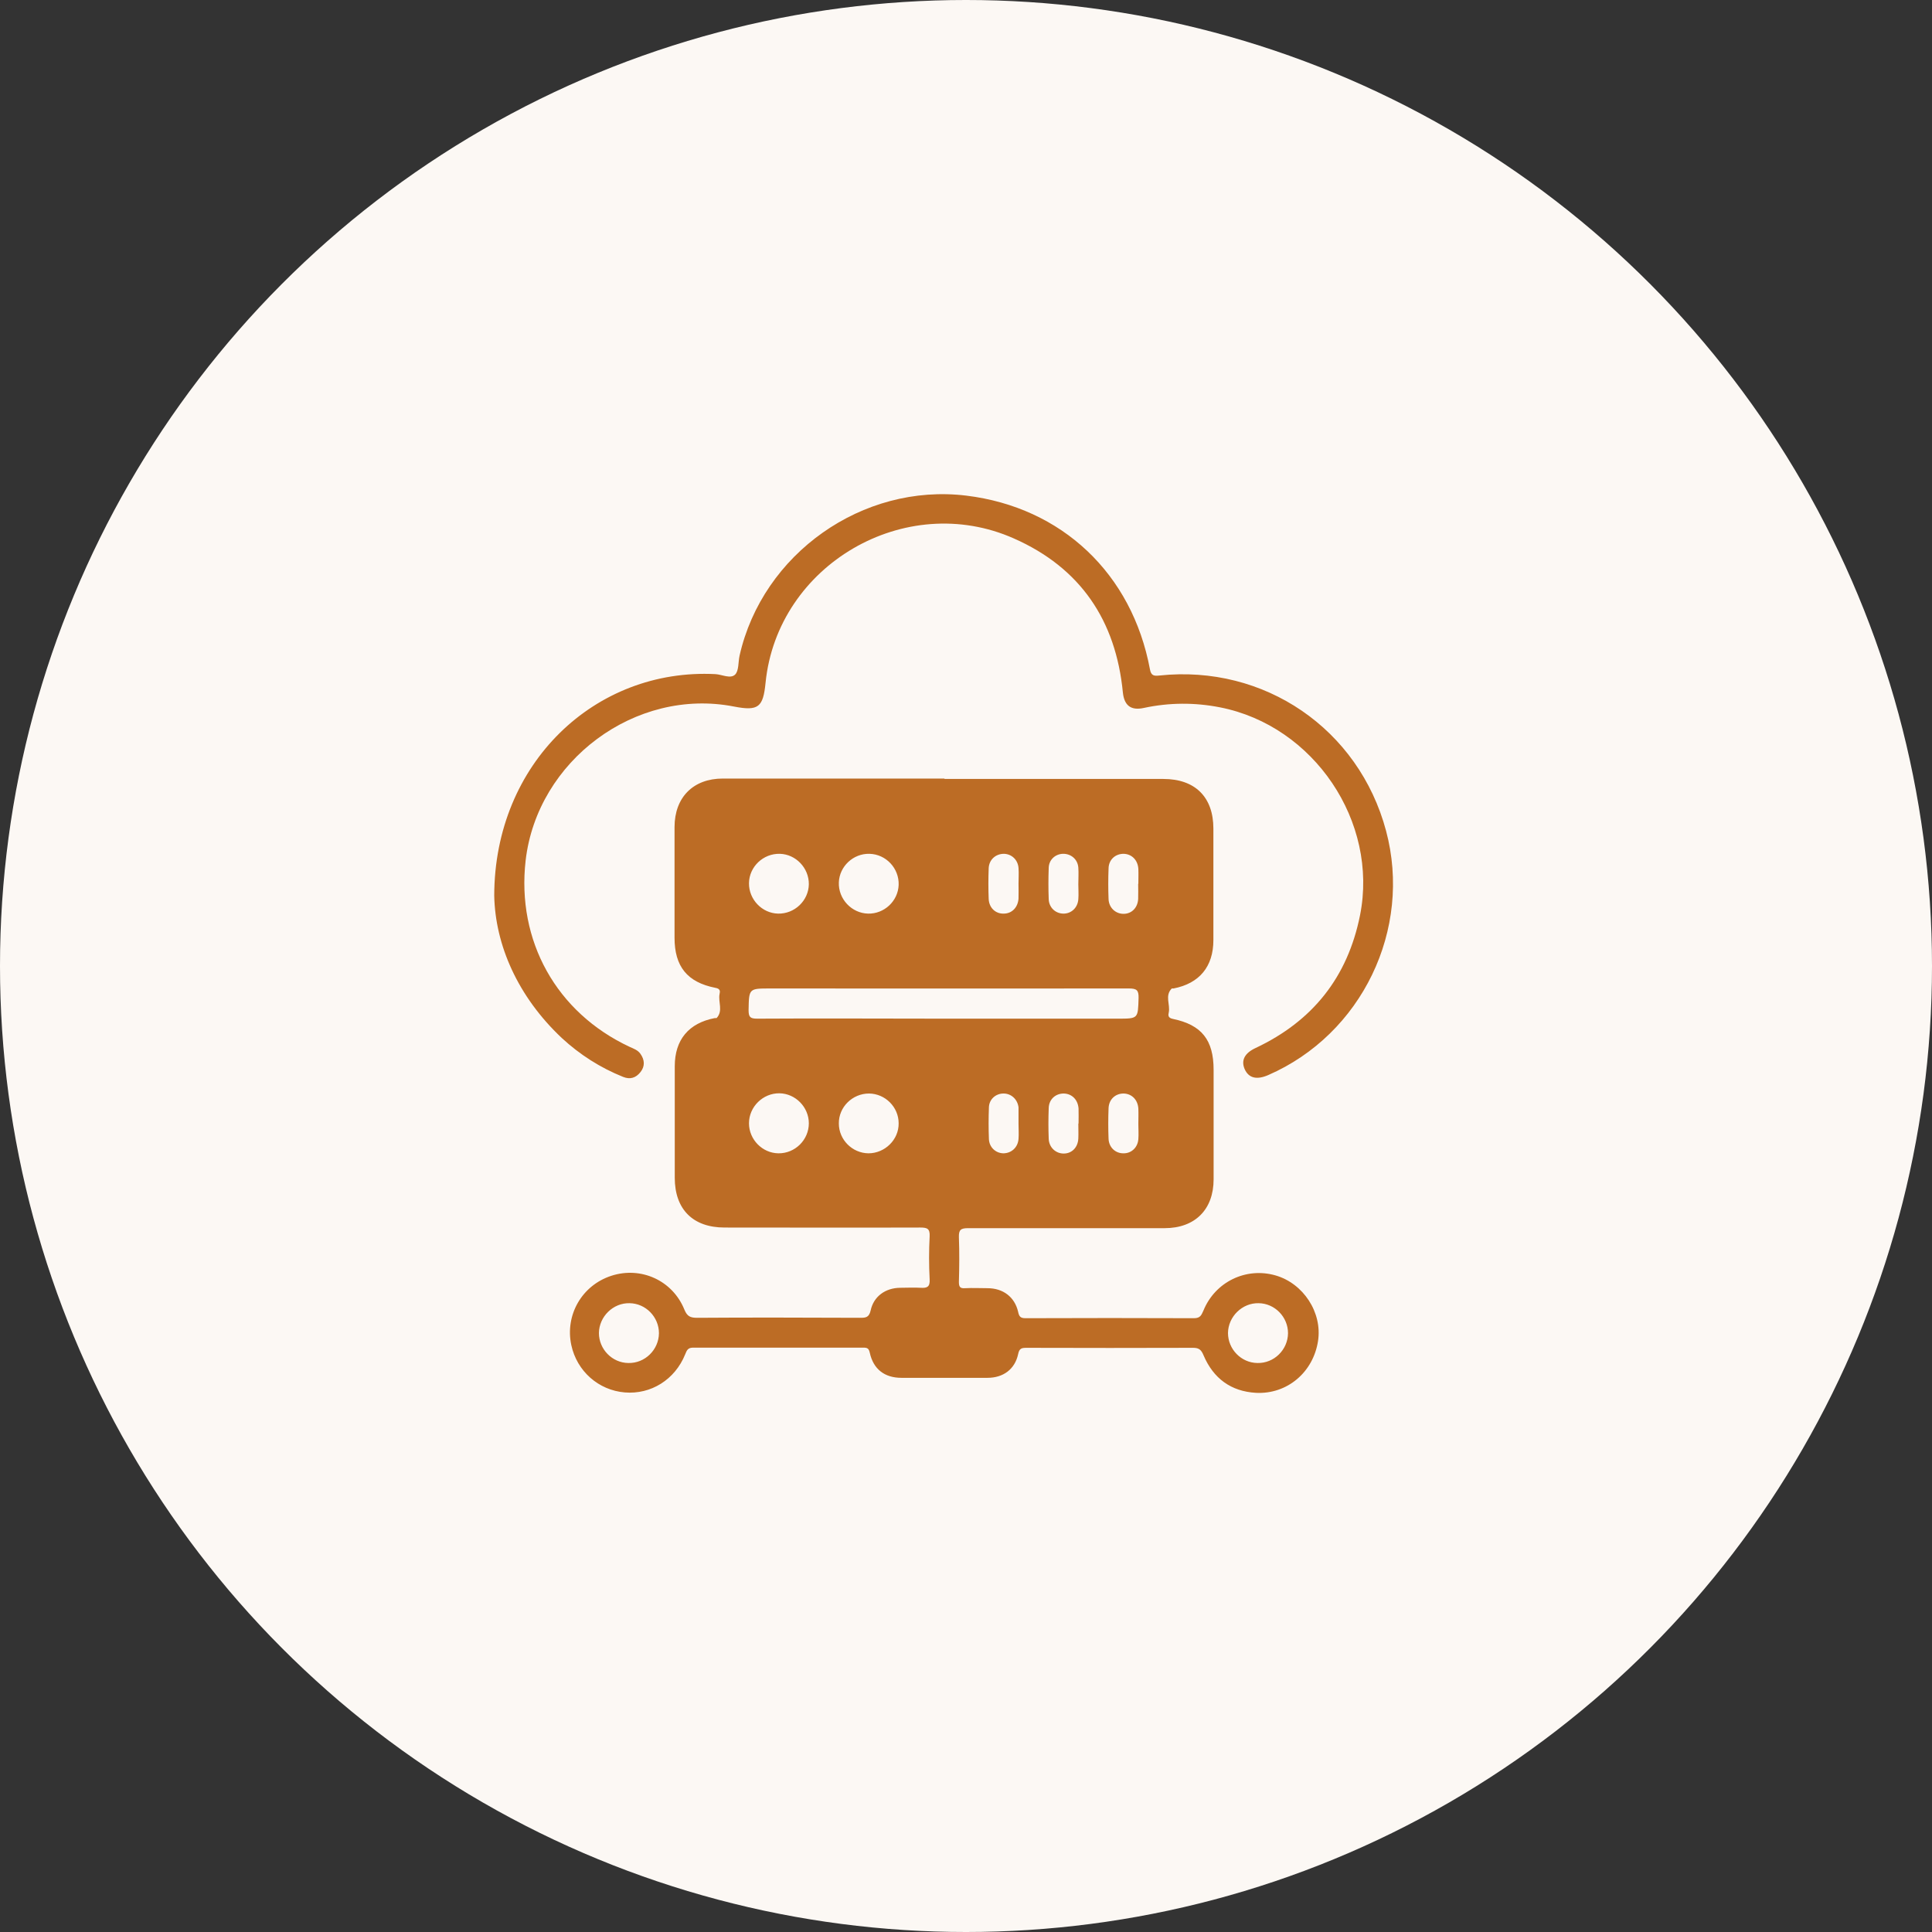 <svg width="43" height="43" viewBox="0 0 43 43" fill="none" xmlns="http://www.w3.org/2000/svg">
<rect x="0" y="0" width="43" height="43" fill="#333333" stroke="none"/>
<circle cx="21.5" cy="21.5" r="21.5" fill="#FCF8F4"/>
<g clip-path="url(#clip0_3288_244)">
<path d="M21.017 17.337C22.642 17.337 24.267 17.337 25.893 17.337C26.601 17.337 27.006 17.742 27.006 18.442C27.006 19.27 27.006 20.094 27.006 20.922C27.006 21.514 26.695 21.888 26.12 22C26.107 22 26.089 22 26.08 22C25.92 22.16 26.049 22.356 26.013 22.534C26 22.592 25.991 22.654 26.102 22.677C26.748 22.81 27.011 23.149 27.011 23.812C27.011 24.623 27.011 25.438 27.011 26.248C27.011 26.921 26.596 27.335 25.92 27.335C24.463 27.335 23.003 27.335 21.546 27.335C21.386 27.335 21.337 27.37 21.342 27.535C21.355 27.869 21.351 28.203 21.342 28.533C21.342 28.64 21.368 28.68 21.48 28.671C21.644 28.662 21.814 28.671 21.978 28.671C22.326 28.671 22.584 28.867 22.66 29.196C22.682 29.303 22.713 29.339 22.825 29.339C24.076 29.334 25.323 29.334 26.574 29.339C26.717 29.339 26.739 29.268 26.784 29.17C27.046 28.528 27.732 28.199 28.387 28.386C29.01 28.564 29.433 29.214 29.335 29.846C29.229 30.541 28.649 31.035 27.955 31C27.398 30.969 27.006 30.679 26.788 30.167C26.739 30.051 26.695 29.998 26.556 29.998C25.318 30.002 24.085 30.002 22.847 29.998C22.735 29.998 22.686 30.011 22.66 30.14C22.588 30.474 22.33 30.666 21.978 30.666C21.342 30.666 20.7 30.666 20.064 30.666C19.689 30.666 19.44 30.474 19.36 30.114C19.338 30.016 19.311 29.994 19.217 29.994C17.953 29.994 16.688 29.994 15.428 29.994C15.303 29.994 15.285 30.06 15.249 30.145C15.022 30.706 14.488 31.04 13.905 30.991C13.321 30.942 12.84 30.519 12.715 29.936C12.573 29.268 12.951 28.608 13.606 28.395C14.265 28.181 14.969 28.497 15.232 29.147C15.294 29.299 15.365 29.33 15.517 29.33C16.724 29.321 17.935 29.326 19.142 29.33C19.266 29.33 19.342 29.326 19.378 29.165C19.445 28.853 19.707 28.666 20.032 28.662C20.184 28.662 20.34 28.653 20.491 28.662C20.634 28.671 20.7 28.644 20.691 28.475C20.674 28.154 20.674 27.834 20.691 27.517C20.7 27.344 20.634 27.321 20.482 27.321C19.03 27.326 17.578 27.321 16.127 27.321C15.423 27.321 15.018 26.916 15.018 26.213C15.018 25.384 15.018 24.56 15.018 23.732C15.018 23.14 15.33 22.77 15.909 22.659C15.922 22.659 15.944 22.659 15.949 22.659C16.1 22.498 15.98 22.302 16.015 22.124C16.029 22.062 16.033 22.004 15.922 21.986C15.294 21.862 15.013 21.51 15.013 20.869C15.013 20.049 15.013 19.23 15.013 18.41C15.013 17.747 15.428 17.328 16.087 17.328C17.734 17.328 19.378 17.328 21.025 17.328L21.017 17.337ZM21.003 22.672C22.295 22.672 23.586 22.672 24.878 22.672C25.336 22.672 25.327 22.672 25.341 22.213C25.345 22.04 25.301 22 25.127 22C22.468 22.004 19.81 22 17.146 22C16.666 22 16.67 22 16.661 22.481C16.661 22.637 16.697 22.672 16.853 22.672C18.233 22.663 19.618 22.672 20.999 22.672H21.003ZM18.002 19.68C18.006 19.319 17.712 19.012 17.356 19.003C16.986 18.994 16.674 19.292 16.67 19.657C16.666 20.018 16.959 20.325 17.316 20.334C17.685 20.343 17.997 20.045 18.002 19.68ZM19.32 20.334C19.68 20.343 19.988 20.054 20.001 19.697C20.015 19.328 19.721 19.012 19.351 19.003C18.99 18.994 18.683 19.283 18.67 19.639C18.656 20.009 18.955 20.325 19.32 20.334ZM18.002 25.001C18.002 24.64 17.703 24.338 17.347 24.333C16.982 24.329 16.67 24.632 16.67 25.001C16.67 25.362 16.968 25.665 17.325 25.669C17.694 25.674 18.002 25.371 18.002 25.001ZM20.001 25.001C20.001 24.64 19.703 24.342 19.342 24.338C18.972 24.338 18.665 24.64 18.67 25.006C18.67 25.366 18.968 25.665 19.329 25.669C19.694 25.669 20.006 25.366 20.001 25.001ZM14.666 29.673C14.666 29.312 14.372 29.009 14.011 29.005C13.646 28.996 13.335 29.303 13.33 29.668C13.33 30.029 13.624 30.332 13.985 30.336C14.354 30.345 14.662 30.042 14.666 29.673ZM28.667 29.673C28.667 29.312 28.373 29.009 28.013 29.005C27.648 28.996 27.336 29.303 27.331 29.668C27.331 30.029 27.625 30.332 27.986 30.336C28.356 30.345 28.663 30.042 28.667 29.673ZM22.669 19.671C22.669 19.555 22.678 19.435 22.669 19.319C22.655 19.136 22.517 19.007 22.344 19.003C22.161 19.003 22.014 19.132 22.005 19.323C21.996 19.55 21.996 19.782 22.005 20.009C22.014 20.205 22.157 20.339 22.339 20.334C22.522 20.334 22.655 20.196 22.669 20C22.673 19.889 22.669 19.777 22.669 19.666V19.671ZM24 19.684C24 19.559 24.009 19.435 24 19.31C23.987 19.127 23.84 19.003 23.666 19.003C23.492 19.003 23.346 19.132 23.341 19.314C23.332 19.55 23.332 19.786 23.341 20.018C23.35 20.201 23.492 20.33 23.662 20.334C23.84 20.339 23.987 20.205 24 20.014C24.009 19.902 24 19.791 24 19.68V19.684ZM25.336 19.671C25.336 19.559 25.341 19.448 25.336 19.337C25.323 19.141 25.189 19.007 25.007 19.003C24.824 19.003 24.677 19.132 24.673 19.328C24.664 19.555 24.664 19.786 24.673 20.014C24.682 20.205 24.829 20.339 25.007 20.339C25.189 20.339 25.323 20.201 25.332 20.005C25.336 19.893 25.332 19.782 25.332 19.671H25.336ZM22.669 25.019C22.669 24.908 22.669 24.796 22.669 24.685C22.669 24.672 22.669 24.658 22.669 24.645C22.646 24.467 22.508 24.338 22.335 24.338C22.161 24.338 22.014 24.467 22.01 24.649C22.001 24.886 22.001 25.122 22.01 25.353C22.018 25.536 22.161 25.665 22.33 25.669C22.508 25.669 22.655 25.54 22.669 25.349C22.678 25.237 22.669 25.126 22.669 25.015V25.019ZM24.005 25.006C24.005 24.894 24.009 24.783 24.005 24.672C23.991 24.476 23.858 24.342 23.675 24.338C23.492 24.338 23.346 24.467 23.341 24.663C23.332 24.89 23.332 25.122 23.341 25.349C23.35 25.54 23.497 25.674 23.675 25.674C23.858 25.674 23.991 25.536 24 25.34C24.005 25.228 24 25.117 24 25.006H24.005ZM25.336 25.023C25.336 24.908 25.341 24.788 25.336 24.672C25.323 24.476 25.189 24.342 25.007 24.338C24.824 24.338 24.682 24.467 24.673 24.663C24.664 24.89 24.664 25.122 24.673 25.349C24.682 25.54 24.829 25.674 25.011 25.669C25.185 25.669 25.323 25.536 25.336 25.353C25.345 25.242 25.336 25.13 25.336 25.019V25.023Z" fill="#BC6C25"/>
<path d="M11 19.934C11.005 16.985 13.249 14.866 15.925 15.004C16.072 15.013 16.259 15.115 16.362 15.013C16.446 14.928 16.429 14.737 16.46 14.594C16.972 12.323 19.199 10.751 21.506 11.031C23.634 11.29 25.197 12.768 25.594 14.897C25.62 15.039 25.683 15.048 25.803 15.035C28.141 14.786 30.243 16.224 30.849 18.491C31.436 20.686 30.31 23.02 28.226 23.928C27.967 24.04 27.789 23.995 27.7 23.79C27.62 23.599 27.7 23.438 27.95 23.323C29.214 22.726 29.994 21.751 30.27 20.37C30.684 18.29 29.245 16.153 27.152 15.743C26.587 15.632 26.021 15.636 25.46 15.756C25.175 15.819 25.024 15.707 24.992 15.418C24.837 13.81 24.048 12.639 22.565 11.984C20.147 10.911 17.302 12.572 17.039 15.195C16.985 15.739 16.883 15.832 16.335 15.725C14.144 15.298 11.957 16.928 11.699 19.15C11.494 20.94 12.385 22.539 14.015 23.3C14.104 23.34 14.197 23.372 14.255 23.456C14.349 23.59 14.358 23.732 14.255 23.861C14.153 23.991 14.024 24.031 13.868 23.968C13.36 23.764 12.906 23.474 12.505 23.104C11.521 22.178 11.022 21.029 11 19.934Z" fill="#BC6C25"/>
</g>
<defs>
<clipPath id="clip0_3288_244">
<rect width="20" height="20.005" fill="white" transform="translate(11 11)"/>
</clipPath>
</defs>
</svg>
